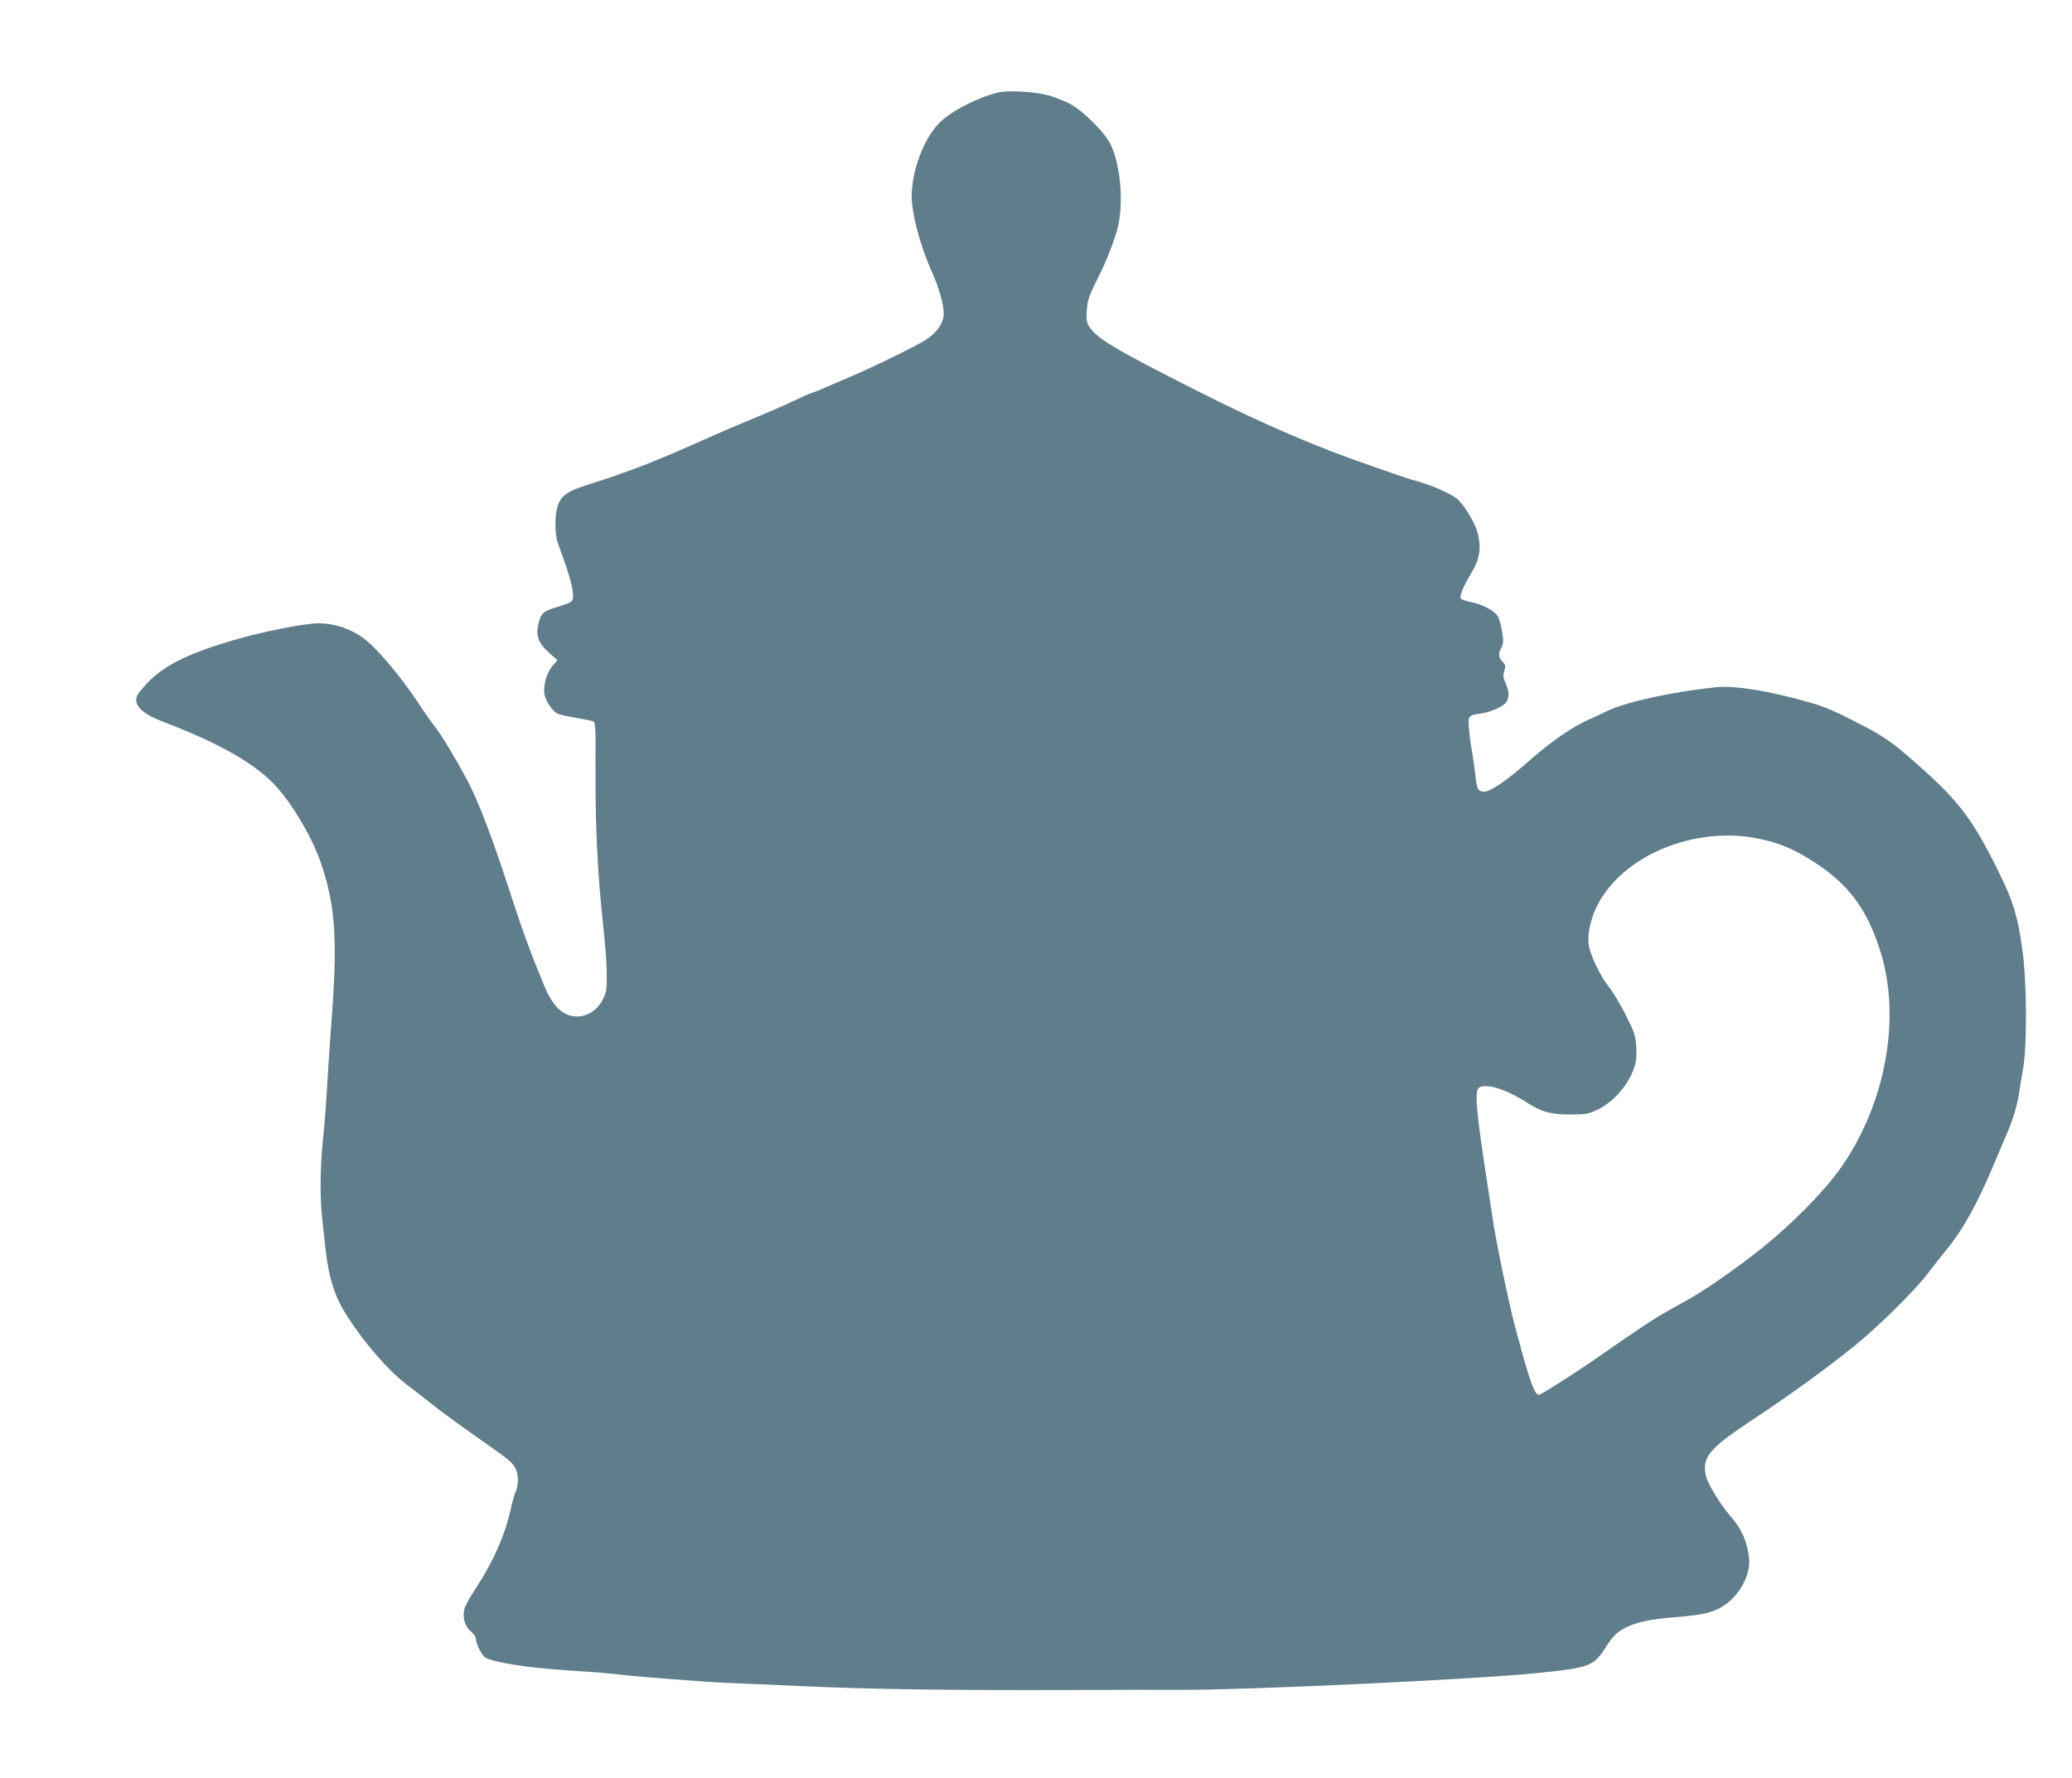<?xml version="1.0" standalone="no"?>
<!DOCTYPE svg PUBLIC "-//W3C//DTD SVG 20010904//EN"
 "http://www.w3.org/TR/2001/REC-SVG-20010904/DTD/svg10.dtd">
<svg version="1.0" xmlns="http://www.w3.org/2000/svg"
 width="1280pt" height="1098pt" viewBox="0 0 1280 1098"
 preserveAspectRatio="xMidYMid meet">
<g transform="translate(0,1098) scale(0.1,-0.1)"
fill="#607d8b" stroke="none">
<path d="M6179 10411 c-116 -22 -299 -113 -374 -188 -109 -107 -190 -347 -170
-507 14 -121 63 -285 122 -416 42 -92 73 -201 73 -255 0 -61 -44 -124 -119
-169 -70 -43 -342 -175 -476 -231 -49 -20 -112 -48 -140 -60 -27 -12 -61 -26
-75 -30 -14 -4 -72 -30 -130 -57 -58 -28 -175 -78 -260 -113 -85 -35 -211 -89
-280 -120 -283 -128 -473 -202 -709 -276 -145 -45 -183 -74 -201 -155 -14 -59
-11 -164 6 -209 88 -234 112 -339 82 -362 -7 -6 -45 -20 -85 -32 -82 -24 -98
-37 -113 -89 -23 -84 -9 -130 62 -194 l52 -46 -31 -35 c-35 -40 -58 -121 -50
-174 8 -45 50 -106 83 -122 14 -6 64 -17 112 -25 48 -8 95 -18 105 -21 16 -7
17 -28 16 -294 -2 -353 12 -641 47 -966 24 -219 29 -375 14 -421 -30 -92 -107
-150 -190 -142 -81 8 -139 68 -193 201 -80 194 -132 336 -197 537 -117 362
-202 585 -273 720 -70 131 -164 288 -199 330 -16 19 -59 80 -95 135 -129 195
-280 370 -367 427 -79 51 -170 78 -260 78 -84 0 -347 -52 -526 -105 -293 -86
-442 -163 -547 -282 -46 -52 -54 -67 -51 -94 4 -43 60 -87 160 -125 354 -134
584 -266 708 -406 107 -120 223 -322 274 -473 90 -267 103 -477 61 -1010 -8
-104 -19 -275 -25 -380 -6 -104 -18 -251 -26 -325 -16 -159 -18 -348 -4 -474
6 -50 15 -136 21 -191 21 -184 56 -294 134 -415 112 -174 254 -337 375 -428
30 -23 89 -68 130 -101 69 -56 194 -147 380 -277 113 -80 131 -95 151 -128 23
-37 25 -102 5 -148 -8 -18 -22 -69 -32 -113 -33 -153 -107 -322 -208 -475 -35
-52 -68 -111 -75 -131 -17 -53 -1 -116 38 -146 17 -14 31 -34 31 -46 0 -30 39
-106 60 -117 54 -29 266 -62 485 -76 127 -8 262 -18 300 -23 132 -16 560 -50
710 -56 83 -3 290 -13 460 -20 408 -19 887 -26 1615 -24 327 1 649 2 715 1
412 -2 1834 65 2215 104 320 33 343 42 415 152 50 78 74 102 131 130 63 32
148 50 293 62 162 13 221 25 281 55 115 59 198 201 185 313 -13 104 -46 179
-118 261 -64 75 -135 192 -148 243 -27 113 18 169 266 334 251 166 475 328
655 474 147 119 369 338 450 445 38 50 91 117 118 150 98 119 188 282 286 515
32 74 72 171 91 215 35 83 59 168 70 245 3 25 14 88 23 140 26 147 23 546 -6
745 -27 193 -56 288 -138 455 -162 332 -249 449 -504 674 -158 140 -204 173
-361 254 -152 79 -214 106 -309 133 -247 71 -462 106 -580 94 -255 -26 -550
-89 -665 -144 -33 -16 -89 -42 -125 -58 -101 -46 -227 -133 -349 -240 -148
-131 -252 -203 -292 -203 -38 0 -47 17 -54 95 -4 39 -13 104 -20 145 -8 41
-17 107 -20 147 -8 81 -4 86 75 96 59 8 135 42 155 70 20 29 19 66 -4 117 -15
34 -17 48 -8 76 9 30 8 37 -11 57 -26 27 -27 48 -7 87 13 25 14 41 5 96 -6 37
-17 79 -26 95 -17 34 -92 75 -166 90 -29 6 -57 15 -62 19 -13 13 12 77 63 160
54 90 64 159 37 256 -19 67 -93 183 -134 210 -51 34 -147 76 -232 100 -47 13
-114 35 -150 48 -36 13 -99 35 -140 49 -324 110 -671 259 -1065 458 -526 266
-628 327 -677 403 -16 26 -18 43 -14 101 4 58 13 87 55 170 59 118 94 201 128
310 48 151 30 411 -38 547 -36 72 -169 204 -246 245 -32 17 -89 40 -128 52
-79 23 -237 34 -306 22z m4657 -4606 c129 -23 219 -57 330 -124 245 -148 368
-307 454 -590 124 -410 26 -933 -247 -1323 -100 -143 -305 -351 -492 -500
-147 -117 -337 -250 -440 -308 -36 -20 -104 -59 -151 -85 -74 -41 -168 -104
-459 -306 -73 -51 -274 -180 -307 -197 -17 -9 -24 -9 -32 1 -26 31 -61 142
-135 422 -38 144 -119 535 -137 665 -6 41 -22 145 -35 230 -65 420 -76 548
-50 570 39 32 166 -6 294 -88 93 -60 148 -76 271 -76 92 0 112 3 162 26 102
47 197 154 233 263 13 36 16 71 13 129 -5 73 -10 88 -67 201 -34 67 -81 144
-103 171 -51 62 -118 201 -124 263 -9 77 20 185 73 274 170 282 578 446 949
382z"/>
</g>
</svg>
